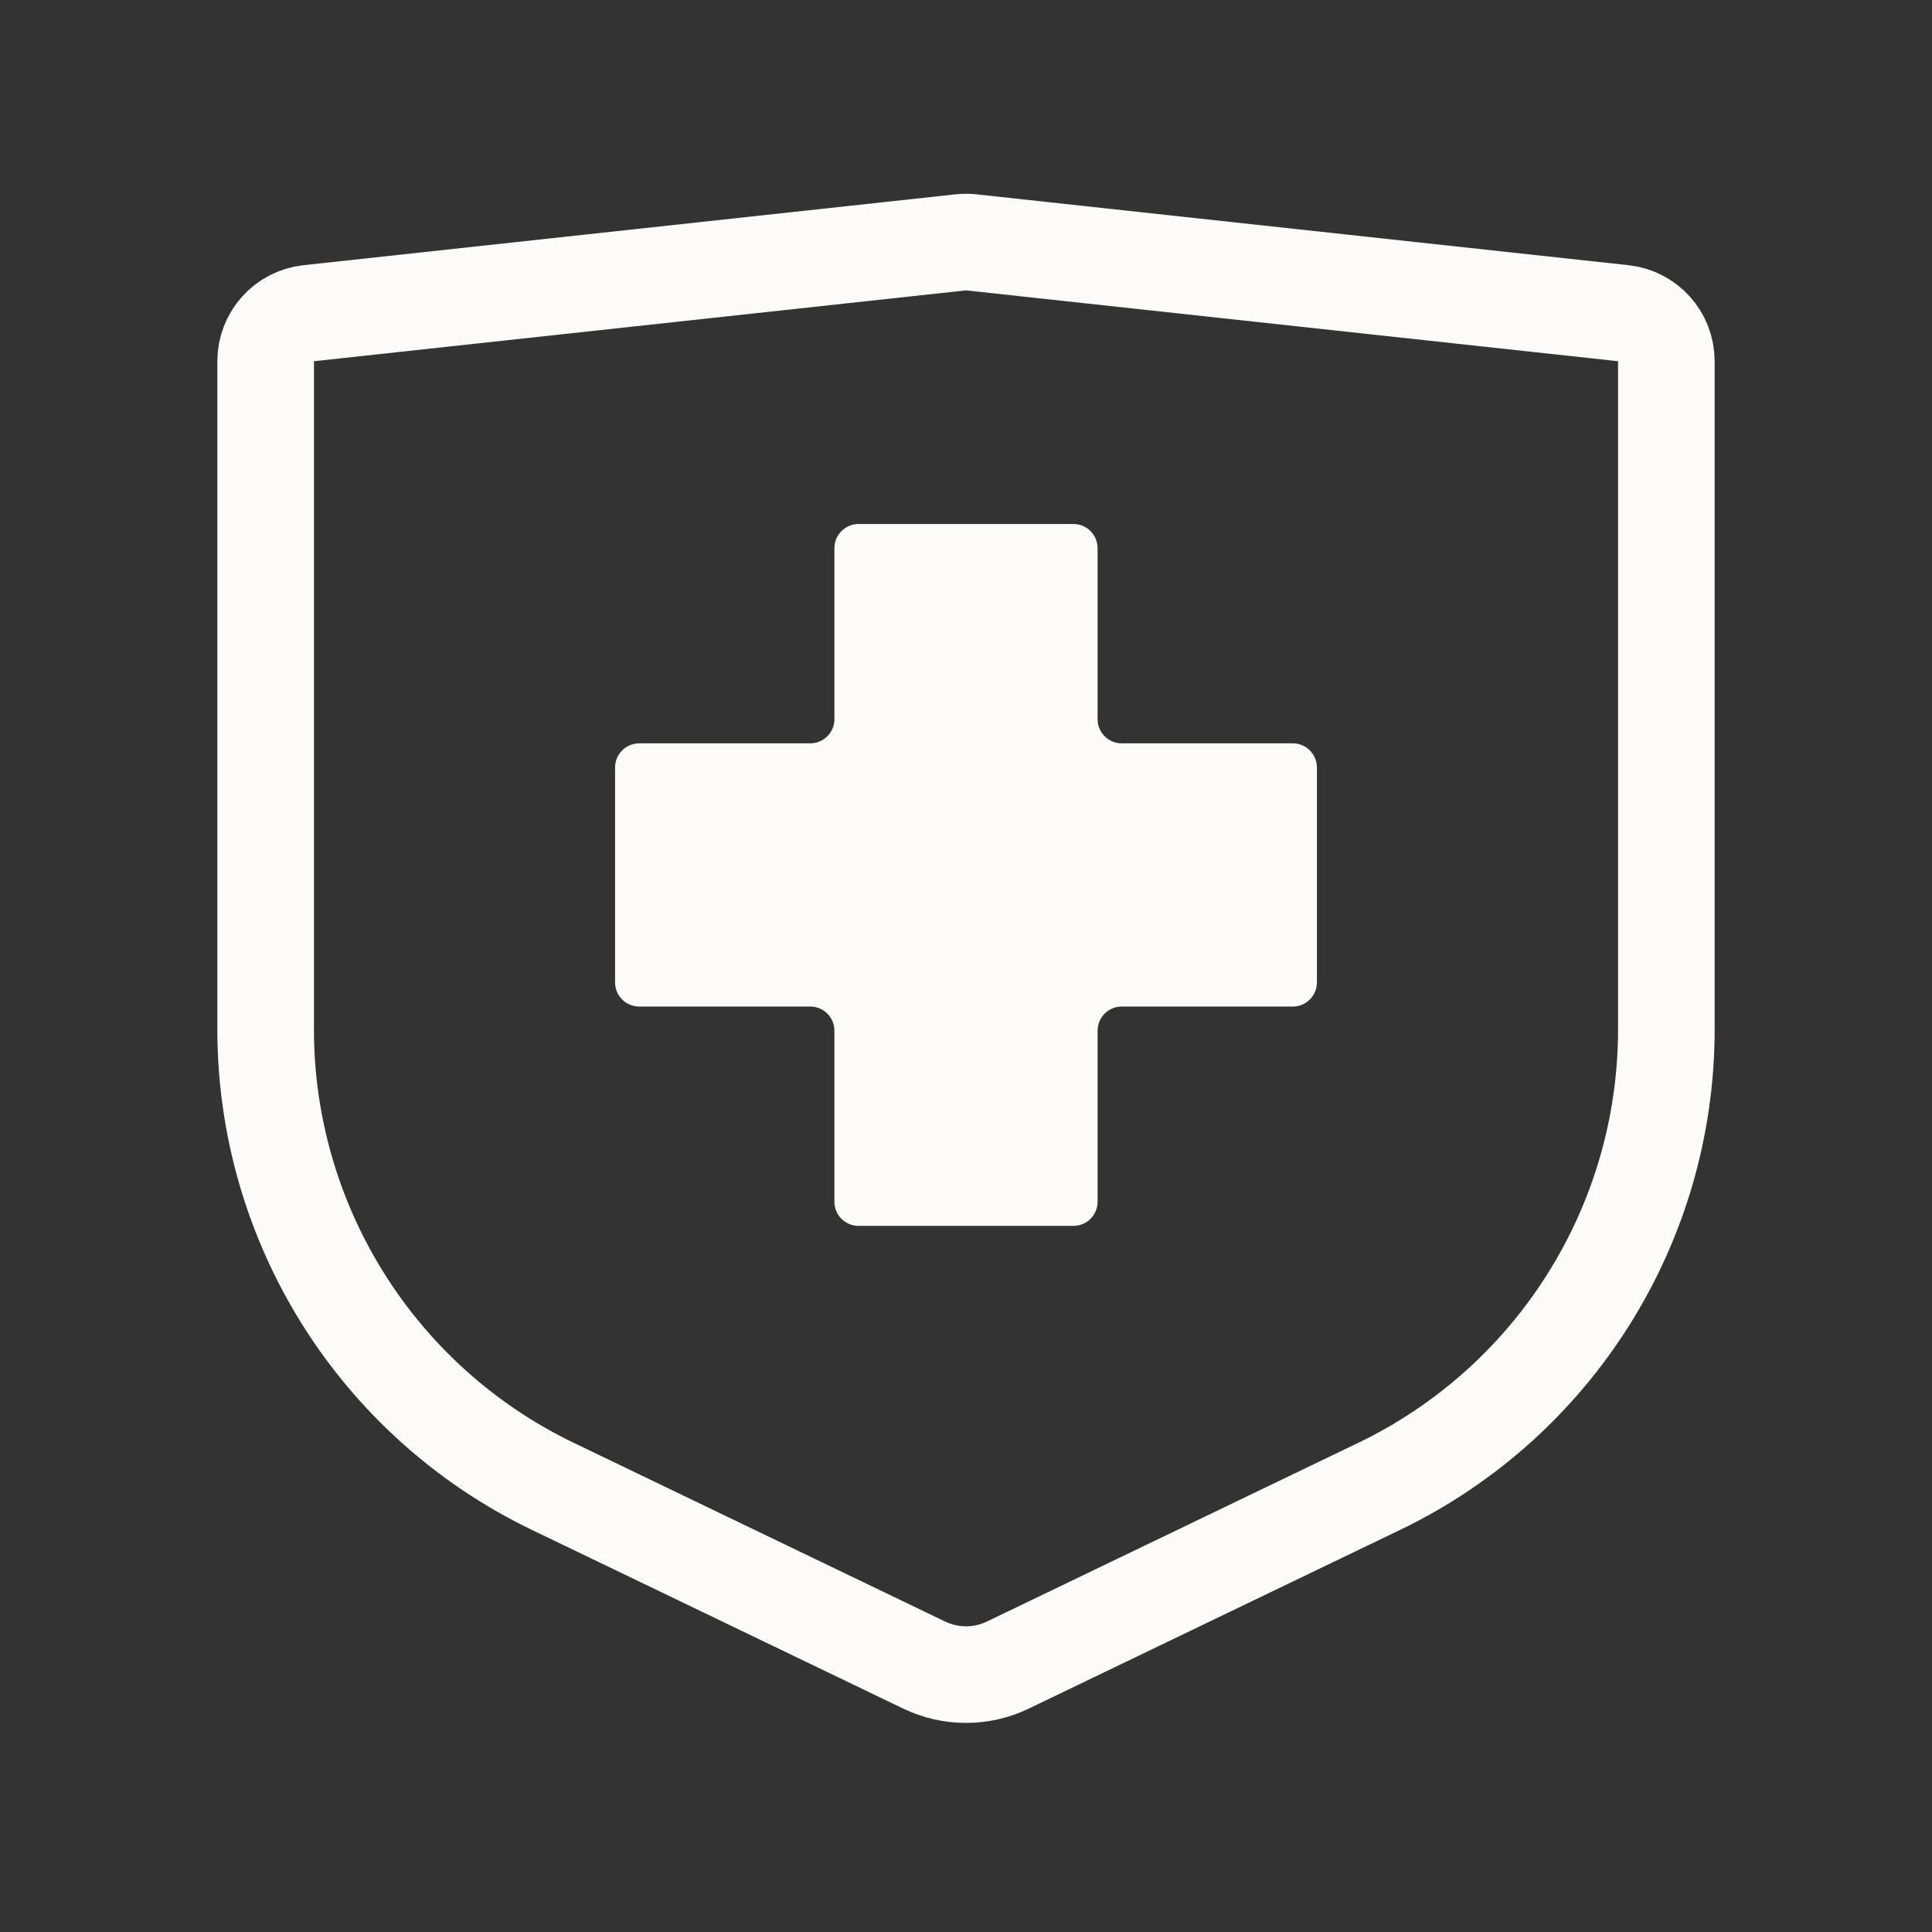 <svg width="80" height="80" viewBox="0 0 80 80" fill="none" xmlns="http://www.w3.org/2000/svg">
<rect x="0" y="0" width="80" height="80" fill="#333333" stroke="none"/>
<path d="M45.449 29.78C45.449 30.333 45.897 30.78 46.449 30.78H53.531C54.084 30.78 54.531 31.228 54.531 31.78V40.679C54.531 41.231 54.084 41.679 53.531 41.679H46.449C45.897 41.679 45.449 42.126 45.449 42.679V49.761C45.449 50.313 45.002 50.761 44.449 50.761H35.551C34.998 50.761 34.551 50.313 34.551 49.761V42.679C34.551 42.126 34.103 41.679 33.551 41.679H26.469C25.916 41.679 25.469 41.231 25.469 40.679V31.78C25.469 31.228 25.916 30.78 26.469 30.78H33.551C34.103 30.78 34.551 30.333 34.551 29.78V22.698C34.551 22.146 34.998 21.698 35.551 21.698H44.449C45.002 21.698 45.449 22.146 45.449 22.698V29.78Z" fill="#FCFBF9"/>
<path d="M40.216 10.035L67.216 12.969C68.231 13.079 69 13.936 69 14.957V42.626C69 50.695 64.376 58.05 57.105 61.549L41.734 68.946C40.638 69.474 39.362 69.474 38.266 68.946L22.895 61.549C15.624 58.05 11 50.695 11 42.626V14.957C11 13.936 11.769 13.079 12.784 12.969L39.784 10.035C39.928 10.02 40.072 10.02 40.216 10.035Z" stroke="#FCFBF9" stroke-width="4"/>
</svg>
